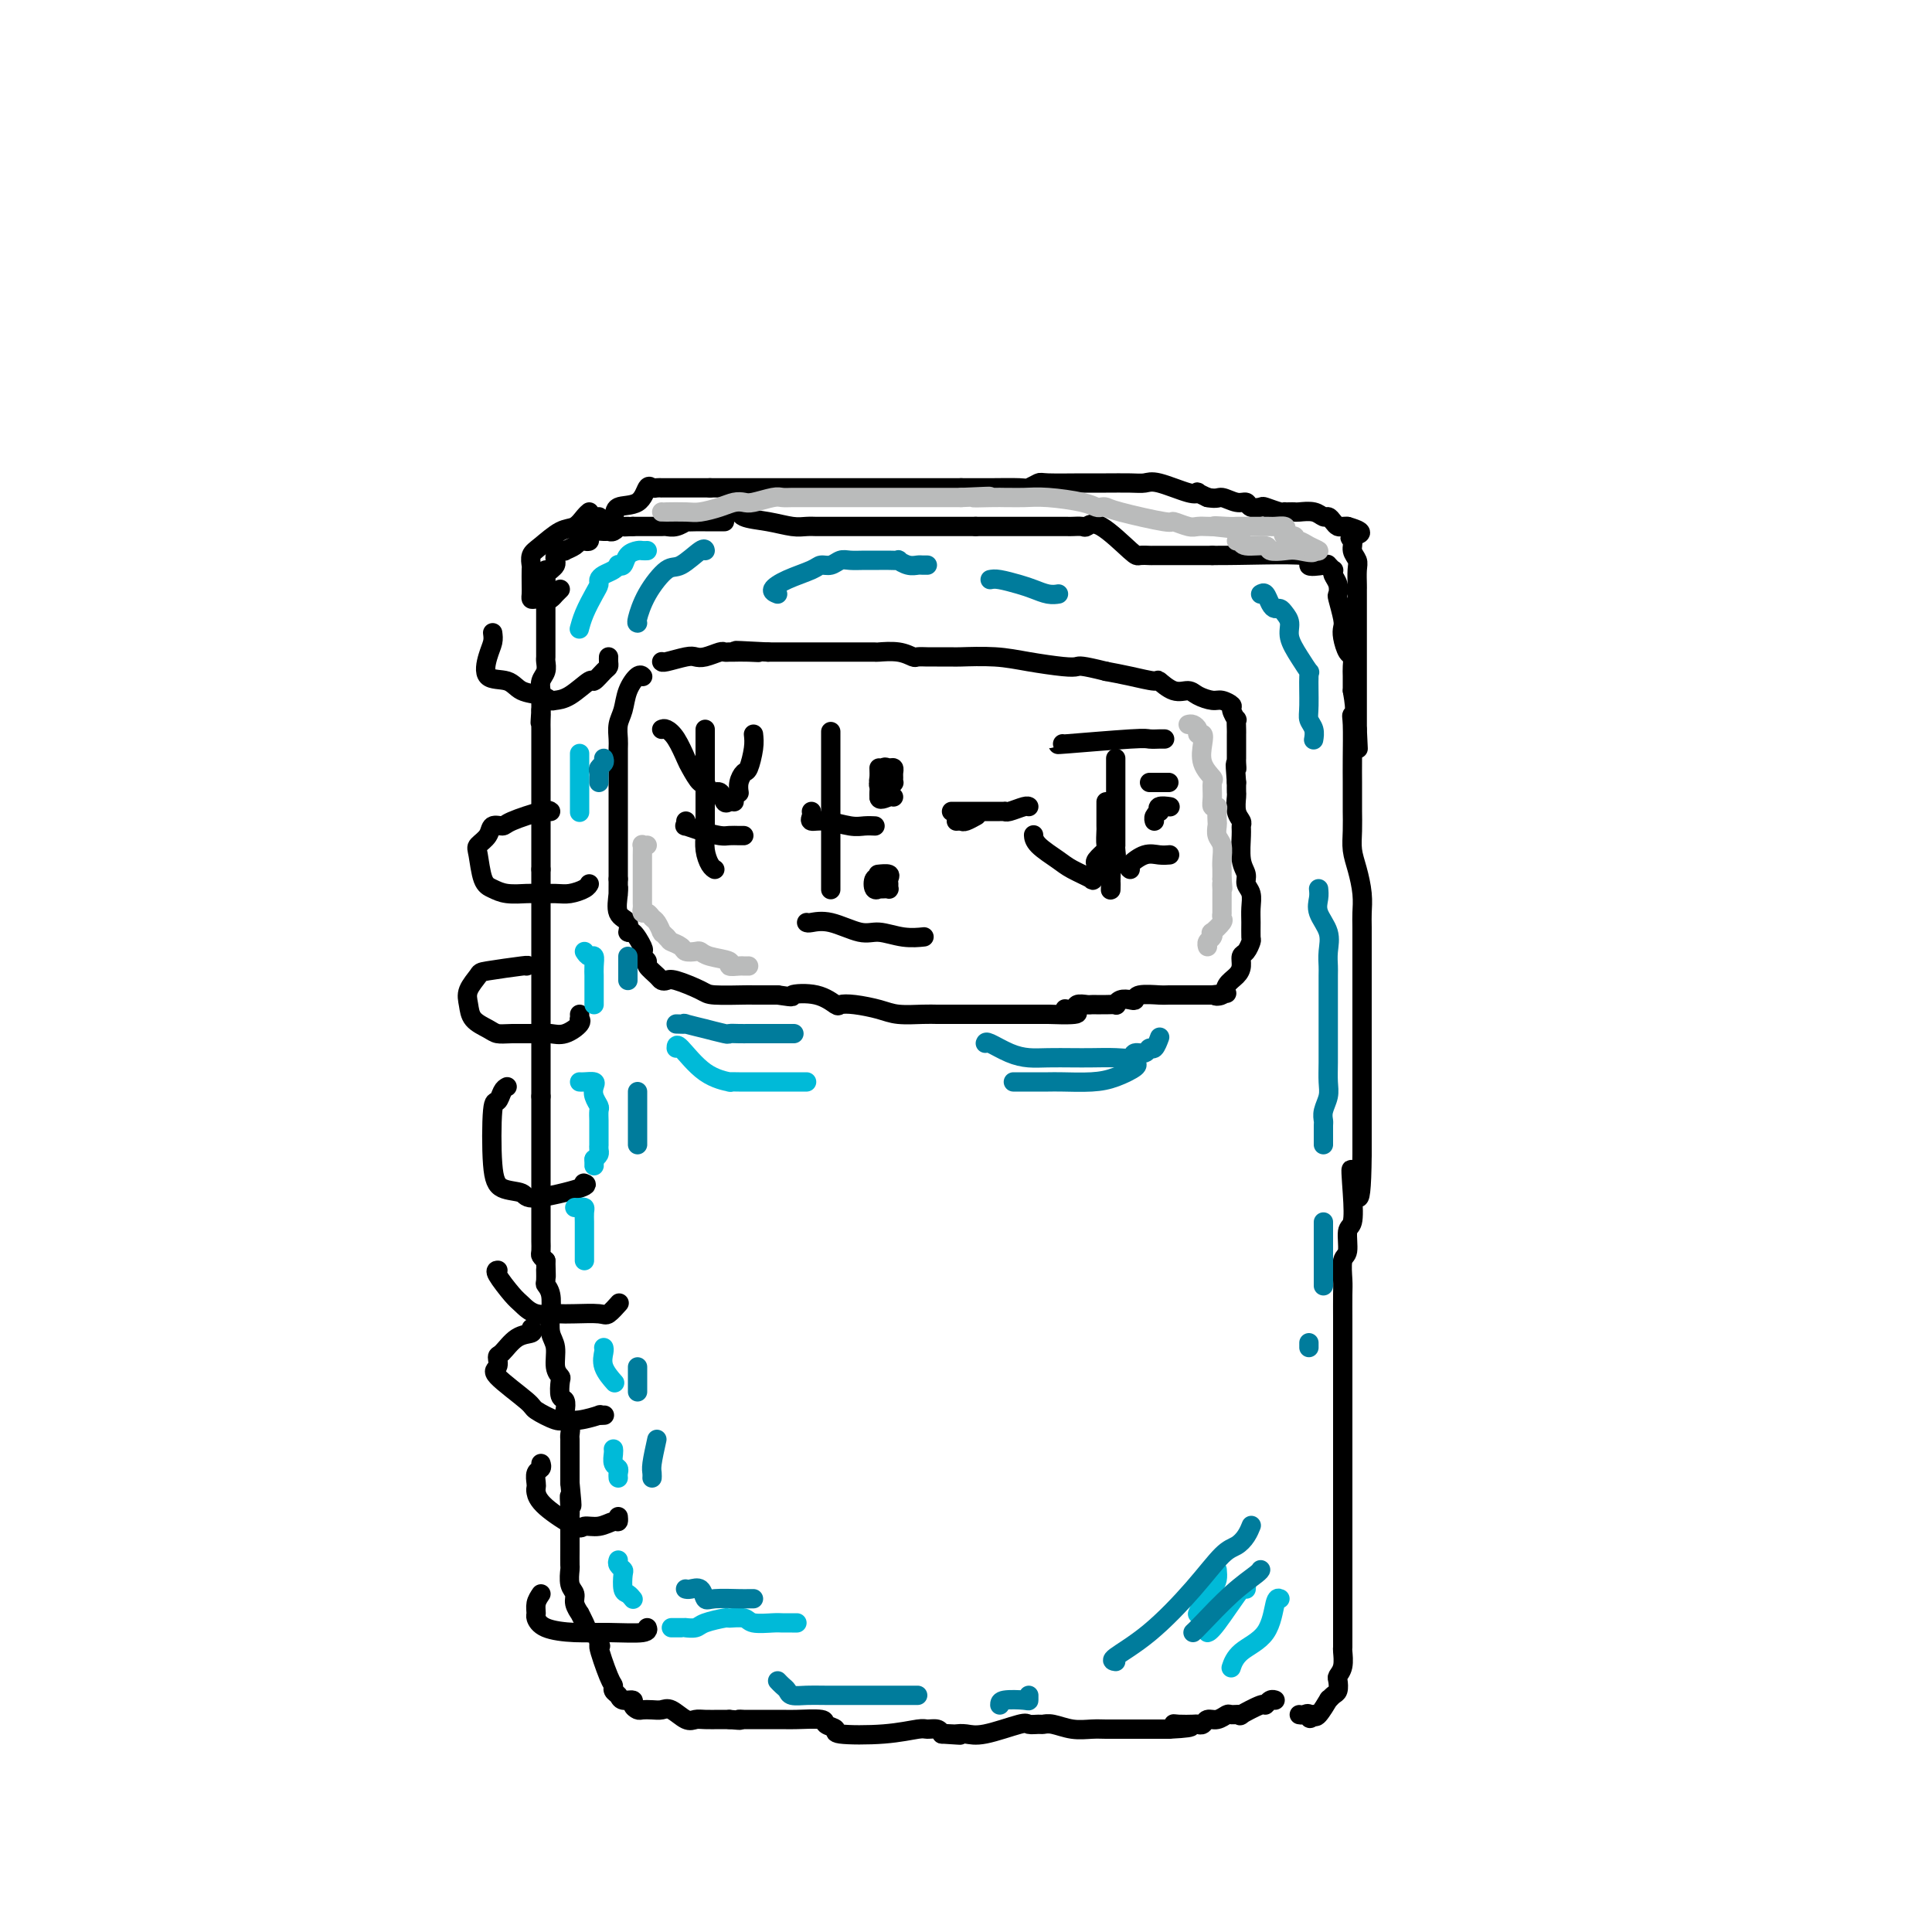 <svg viewBox='0 0 400 400' version='1.1' xmlns='http://www.w3.org/2000/svg' xmlns:xlink='http://www.w3.org/1999/xlink'><g fill='none' stroke='#000000' stroke-width='4' stroke-linecap='round' stroke-linejoin='round'><path d='M150,108c-0.126,-0.001 -0.253,-0.001 -1,0c-0.747,0.001 -2.115,0.004 -3,0c-0.885,-0.004 -1.288,-0.015 -2,0c-0.712,0.015 -1.735,0.057 -2,0c-0.265,-0.057 0.227,-0.211 0,0c-0.227,0.211 -1.173,0.789 -2,1c-0.827,0.211 -1.536,0.057 -2,0c-0.464,-0.057 -0.684,-0.015 -1,0c-0.316,0.015 -0.729,0.004 -1,0c-0.271,-0.004 -0.401,-0.001 -1,0c-0.599,0.001 -1.666,0.000 -2,0c-0.334,-0.000 0.064,-0.000 0,0c-0.064,0.000 -0.590,0.000 -1,0c-0.410,-0.000 -0.705,-0.000 -1,0'/><path d='M131,109c-3.041,0.150 -1.144,0.026 -1,0c0.144,-0.026 -1.466,0.046 -2,0c-0.534,-0.046 0.008,-0.209 0,0c-0.008,0.209 -0.566,0.791 -1,1c-0.434,0.209 -0.742,0.046 -1,0c-0.258,-0.046 -0.464,0.026 -1,0c-0.536,-0.026 -1.401,-0.151 -2,0c-0.599,0.151 -0.933,0.579 -1,1c-0.067,0.421 0.132,0.834 0,1c-0.132,0.166 -0.595,0.083 -1,0c-0.405,-0.083 -0.752,-0.167 -1,0c-0.248,0.167 -0.396,0.584 -1,1c-0.604,0.416 -1.665,0.833 -2,1c-0.335,0.167 0.054,0.086 0,0c-0.054,-0.086 -0.553,-0.178 -1,0c-0.447,0.178 -0.841,0.625 -1,1c-0.159,0.375 -0.081,0.678 0,1c0.081,0.322 0.166,0.663 0,1c-0.166,0.337 -0.583,0.668 -1,1'/><path d='M114,118c-0.536,0.582 -0.876,0.036 -1,0c-0.124,-0.036 -0.033,0.437 0,1c0.033,0.563 0.009,1.215 0,2c-0.009,0.785 -0.002,1.702 0,2c0.002,0.298 0.001,-0.024 0,0c-0.001,0.024 -0.000,0.393 0,1c0.000,0.607 0.000,1.451 0,2c-0.000,0.549 -0.000,0.801 0,1c0.000,0.199 0.000,0.344 0,1c-0.000,0.656 -0.000,1.824 0,3c0.000,1.176 0.001,2.360 0,3c-0.001,0.640 -0.004,0.738 0,1c0.004,0.262 0.015,0.690 0,1c-0.015,0.310 -0.057,0.502 0,1c0.057,0.498 0.211,1.303 0,2c-0.211,0.697 -0.789,1.286 -1,2c-0.211,0.714 -0.057,1.552 0,2c0.057,0.448 0.015,0.505 0,1c-0.015,0.495 -0.004,1.427 0,2c0.004,0.573 0.002,0.786 0,1'/><path d='M112,147c-0.309,4.681 -0.083,1.882 0,1c0.083,-0.882 0.022,0.152 0,1c-0.022,0.848 -0.006,1.512 0,2c0.006,0.488 0.002,0.802 0,1c-0.002,0.198 -0.000,0.280 0,1c0.000,0.720 0.000,2.077 0,3c-0.000,0.923 -0.000,1.414 0,2c0.000,0.586 0.000,1.269 0,2c-0.000,0.731 -0.000,1.510 0,2c0.000,0.490 0.000,0.690 0,1c-0.000,0.310 -0.000,0.731 0,1c0.000,0.269 0.000,0.387 0,1c-0.000,0.613 -0.000,1.720 0,2c0.000,0.280 0.000,-0.269 0,0c-0.000,0.269 -0.000,1.355 0,2c0.000,0.645 0.000,0.851 0,1c-0.000,0.149 -0.000,0.243 0,1c0.000,0.757 0.000,2.178 0,3c-0.000,0.822 -0.000,1.046 0,1c0.000,-0.046 0.000,-0.363 0,0c-0.000,0.363 -0.000,1.407 0,2c0.000,0.593 0.000,0.737 0,1c-0.000,0.263 -0.000,0.647 0,1c0.000,0.353 0.000,0.677 0,1'/><path d='M112,180c0.000,5.171 0.000,1.597 0,1c0.000,-0.597 0.000,1.781 0,3c-0.000,1.219 0.000,1.278 0,2c0.000,0.722 -0.000,2.108 0,3c0.000,0.892 0.000,1.288 0,2c0.000,0.712 0.000,1.738 0,2c0.000,0.262 -0.000,-0.239 0,0c0.000,0.239 -0.000,1.219 0,2c0.000,0.781 0.000,1.364 0,2c-0.000,0.636 -0.000,1.326 0,2c0.000,0.674 0.000,1.331 0,2c-0.000,0.669 0.000,1.349 0,2c0.000,0.651 -0.000,1.273 0,2c0.000,0.727 0.000,1.559 0,2c0.000,0.441 -0.000,0.490 0,1c0.000,0.510 0.000,1.482 0,3c0.000,1.518 -0.000,3.584 0,5c0.000,1.416 0.000,2.184 0,3c0.000,0.816 -0.000,1.681 0,3c0.000,1.319 0.000,3.091 0,4c0.000,0.909 0.000,0.954 0,1'/><path d='M112,227c-0.000,7.920 -0.000,4.220 0,3c0.000,-1.220 0.000,0.041 0,1c-0.000,0.959 -0.000,1.618 0,2c0.000,0.382 0.000,0.488 0,1c-0.000,0.512 -0.000,1.432 0,2c0.000,0.568 0.000,0.786 0,1c-0.000,0.214 -0.000,0.424 0,1c0.000,0.576 0.000,1.516 0,2c-0.000,0.484 -0.000,0.510 0,1c0.000,0.490 0.000,1.445 0,2c-0.000,0.555 -0.000,0.711 0,1c0.000,0.289 0.000,0.710 0,1c-0.000,0.290 -0.000,0.447 0,1c0.000,0.553 0.000,1.501 0,2c-0.000,0.499 -0.000,0.550 0,1c0.000,0.450 0.000,1.301 0,2c-0.000,0.699 -0.000,1.247 0,2c0.000,0.753 0.000,1.711 0,2c-0.000,0.289 -0.001,-0.091 0,0c0.001,0.091 0.003,0.654 0,1c-0.003,0.346 -0.011,0.474 0,1c0.011,0.526 0.041,1.449 0,2c-0.041,0.551 -0.155,0.729 0,1c0.155,0.271 0.577,0.636 1,1'/><path d='M113,261c0.150,5.603 0.027,2.609 0,2c-0.027,-0.609 0.044,1.167 0,2c-0.044,0.833 -0.204,0.725 0,1c0.204,0.275 0.772,0.934 1,2c0.228,1.066 0.117,2.538 0,4c-0.117,1.462 -0.241,2.914 0,4c0.241,1.086 0.848,1.804 1,3c0.152,1.196 -0.152,2.869 0,4c0.152,1.131 0.759,1.722 1,2c0.241,0.278 0.116,0.245 0,1c-0.116,0.755 -0.224,2.299 0,3c0.224,0.701 0.778,0.559 1,1c0.222,0.441 0.112,1.466 0,2c-0.112,0.534 -0.226,0.577 0,1c0.226,0.423 0.793,1.225 1,2c0.207,0.775 0.056,1.524 0,2c-0.056,0.476 -0.015,0.681 0,1c0.015,0.319 0.004,0.754 0,1c-0.004,0.246 -0.001,0.303 0,1c0.001,0.697 0.000,2.032 0,3c-0.000,0.968 -0.000,1.568 0,2c0.000,0.432 0.000,0.695 0,1c-0.000,0.305 -0.000,0.653 0,1'/><path d='M118,307c0.774,7.700 0.207,3.951 0,3c-0.207,-0.951 -0.056,0.897 0,2c0.056,1.103 0.015,1.462 0,2c-0.015,0.538 -0.004,1.255 0,2c0.004,0.745 0.001,1.517 0,2c-0.001,0.483 0.000,0.677 0,1c-0.000,0.323 -0.001,0.776 0,1c0.001,0.224 0.004,0.220 0,1c-0.004,0.780 -0.016,2.344 0,3c0.016,0.656 0.061,0.404 0,1c-0.061,0.596 -0.227,2.039 0,3c0.227,0.961 0.848,1.440 1,2c0.152,0.560 -0.167,1.201 0,2c0.167,0.799 0.818,1.754 1,2c0.182,0.246 -0.105,-0.218 0,0c0.105,0.218 0.603,1.119 1,2c0.397,0.881 0.694,1.741 1,2c0.306,0.259 0.621,-0.084 1,0c0.379,0.084 0.823,0.595 1,1c0.177,0.405 0.089,0.702 0,1'/><path d='M124,340c0.824,1.748 -0.116,0.117 0,1c0.116,0.883 1.287,4.279 2,6c0.713,1.721 0.969,1.767 1,2c0.031,0.233 -0.164,0.654 0,1c0.164,0.346 0.688,0.618 1,1c0.312,0.382 0.411,0.873 1,1c0.589,0.127 1.666,-0.110 2,0c0.334,0.110 -0.076,0.566 0,1c0.076,0.434 0.638,0.846 1,1c0.362,0.154 0.523,0.049 1,0c0.477,-0.049 1.269,-0.041 2,0c0.731,0.041 1.402,0.116 2,0c0.598,-0.116 1.122,-0.423 2,0c0.878,0.423 2.108,1.578 3,2c0.892,0.422 1.445,0.113 2,0c0.555,-0.113 1.111,-0.030 2,0c0.889,0.030 2.111,0.009 3,0c0.889,-0.009 1.444,-0.004 2,0'/><path d='M151,356c3.344,0.309 2.206,0.083 2,0c-0.206,-0.083 0.522,-0.022 1,0c0.478,0.022 0.707,0.005 1,0c0.293,-0.005 0.651,0.002 2,0c1.349,-0.002 3.691,-0.012 5,0c1.309,0.012 1.587,0.045 3,0c1.413,-0.045 3.961,-0.169 5,0c1.039,0.169 0.569,0.630 1,1c0.431,0.370 1.764,0.649 2,1c0.236,0.351 -0.624,0.773 1,1c1.624,0.227 5.731,0.260 9,0c3.269,-0.260 5.701,-0.812 7,-1c1.299,-0.188 1.465,-0.012 2,0c0.535,0.012 1.439,-0.139 2,0c0.561,0.139 0.781,0.570 1,1'/><path d='M195,359c6.983,0.465 2.440,0.127 1,0c-1.440,-0.127 0.224,-0.041 1,0c0.776,0.041 0.665,0.039 1,0c0.335,-0.039 1.116,-0.116 2,0c0.884,0.116 1.872,0.424 4,0c2.128,-0.424 5.398,-1.579 7,-2c1.602,-0.421 1.537,-0.109 2,0c0.463,0.109 1.453,0.015 2,0c0.547,-0.015 0.649,0.048 1,0c0.351,-0.048 0.951,-0.209 2,0c1.049,0.209 2.547,0.788 4,1c1.453,0.212 2.861,0.057 4,0c1.139,-0.057 2.008,-0.015 3,0c0.992,0.015 2.108,0.004 3,0c0.892,-0.004 1.559,-0.001 2,0c0.441,0.001 0.657,0.000 2,0c1.343,-0.000 3.812,-0.000 5,0c1.188,0.000 1.094,0.000 1,0'/><path d='M242,358c7.769,-0.381 3.693,-0.833 2,-1c-1.693,-0.167 -1.001,-0.049 0,0c1.001,0.049 2.312,0.028 3,0c0.688,-0.028 0.752,-0.064 1,0c0.248,0.064 0.681,0.228 1,0c0.319,-0.228 0.525,-0.846 1,-1c0.475,-0.154 1.220,0.157 2,0c0.780,-0.157 1.596,-0.782 2,-1c0.404,-0.218 0.395,-0.029 1,0c0.605,0.029 1.825,-0.101 2,0c0.175,0.101 -0.696,0.433 0,0c0.696,-0.433 2.957,-1.633 4,-2c1.043,-0.367 0.867,0.097 1,0c0.133,-0.097 0.574,-0.757 1,-1c0.426,-0.243 0.836,-0.069 1,0c0.164,0.069 0.082,0.035 0,0'/><path d='M153,105c-0.012,0.762 -0.024,1.525 1,2c1.024,0.475 3.085,0.663 5,1c1.915,0.337 3.683,0.822 5,1c1.317,0.178 2.184,0.048 3,0c0.816,-0.048 1.581,-0.013 2,0c0.419,0.013 0.492,0.003 1,0c0.508,-0.003 1.452,-0.001 2,0c0.548,0.001 0.699,0.000 1,0c0.301,-0.000 0.751,-0.000 1,0c0.249,0.000 0.298,0.000 1,0c0.702,-0.000 2.058,-0.000 3,0c0.942,0.000 1.468,0.000 2,0c0.532,-0.000 1.068,-0.000 2,0c0.932,0.000 2.260,0.000 3,0c0.740,-0.000 0.892,-0.000 1,0c0.108,0.000 0.173,0.000 1,0c0.827,-0.000 2.415,-0.000 4,0c1.585,0.000 3.167,0.000 5,0c1.833,-0.000 3.916,-0.000 6,0'/><path d='M202,109c6.242,0.000 2.847,0.000 2,0c-0.847,-0.000 0.855,-0.000 2,0c1.145,0.000 1.731,0.000 2,0c0.269,-0.000 0.219,-0.000 1,0c0.781,0.000 2.394,0.000 4,0c1.606,-0.000 3.204,-0.000 4,0c0.796,0.000 0.790,0.000 1,0c0.210,-0.000 0.638,-0.000 1,0c0.362,0.000 0.660,0.001 1,0c0.340,-0.001 0.724,-0.005 1,0c0.276,0.005 0.445,0.019 1,0c0.555,-0.019 1.495,-0.072 2,0c0.505,0.072 0.574,0.268 1,0c0.426,-0.268 1.210,-1.000 3,0c1.790,1.000 4.587,3.732 6,5c1.413,1.268 1.440,1.072 2,1c0.560,-0.072 1.651,-0.019 2,0c0.349,0.019 -0.043,0.006 2,0c2.043,-0.006 6.522,-0.003 11,0'/><path d='M251,115c6.918,0.035 15.714,-0.379 19,0c3.286,0.379 1.063,1.551 1,2c-0.063,0.449 2.035,0.175 3,0c0.965,-0.175 0.798,-0.252 1,0c0.202,0.252 0.772,0.831 1,1c0.228,0.169 0.113,-0.074 0,0c-0.113,0.074 -0.223,0.464 0,1c0.223,0.536 0.778,1.218 1,2c0.222,0.782 0.111,1.664 0,2c-0.111,0.336 -0.223,0.125 0,1c0.223,0.875 0.782,2.835 1,4c0.218,1.165 0.097,1.534 0,2c-0.097,0.466 -0.170,1.030 0,2c0.170,0.970 0.581,2.345 1,3c0.419,0.655 0.844,0.588 1,1c0.156,0.412 0.042,1.303 0,2c-0.042,0.697 -0.012,1.199 0,2c0.012,0.801 0.006,1.900 0,3'/><path d='M280,143c0.928,5.130 0.249,4.954 0,5c-0.249,0.046 -0.067,0.314 0,2c0.067,1.686 0.018,4.789 0,7c-0.018,2.211 -0.006,3.529 0,5c0.006,1.471 0.004,3.095 0,4c-0.004,0.905 -0.011,1.091 0,2c0.011,0.909 0.042,2.540 0,4c-0.042,1.460 -0.155,2.748 0,4c0.155,1.252 0.577,2.467 1,4c0.423,1.533 0.845,3.384 1,5c0.155,1.616 0.041,2.996 0,4c-0.041,1.004 -0.011,1.630 0,3c0.011,1.370 0.003,3.484 0,5c-0.003,1.516 -0.001,2.435 0,4c0.001,1.565 0.000,3.777 0,5c-0.000,1.223 -0.000,1.456 0,3c0.000,1.544 0.000,4.400 0,6c-0.000,1.600 -0.000,1.943 0,3c0.000,1.057 0.000,2.827 0,4c-0.000,1.173 -0.000,1.747 0,4c0.000,2.253 0.000,6.183 0,8c-0.000,1.817 -0.000,1.519 0,2c0.000,0.481 0.000,1.740 0,3'/><path d='M282,239c-0.139,15.608 -1.486,6.627 -2,4c-0.514,-2.627 -0.194,1.100 0,4c0.194,2.900 0.262,4.972 0,6c-0.262,1.028 -0.855,1.010 -1,2c-0.145,0.990 0.157,2.986 0,4c-0.157,1.014 -0.774,1.046 -1,2c-0.226,0.954 -0.061,2.829 0,4c0.061,1.171 0.016,1.638 0,3c-0.016,1.362 -0.004,3.618 0,5c0.004,1.382 0.001,1.890 0,4c-0.001,2.110 -0.000,5.823 0,8c0.000,2.177 0.000,2.819 0,4c-0.000,1.181 -0.000,2.903 0,5c0.000,2.097 0.000,4.570 0,6c-0.000,1.430 -0.000,1.816 0,3c0.000,1.184 0.000,3.165 0,4c-0.000,0.835 -0.000,0.525 0,1c0.000,0.475 0.000,1.736 0,3c-0.000,1.264 -0.000,2.533 0,4c0.000,1.467 0.000,3.134 0,5c-0.000,1.866 -0.000,3.933 0,6'/><path d='M278,326c0.000,10.025 0.000,4.588 0,3c-0.000,-1.588 -0.000,0.674 0,2c0.000,1.326 0.000,1.718 0,2c-0.000,0.282 -0.000,0.456 0,1c0.000,0.544 0.000,1.459 0,2c-0.000,0.541 -0.000,0.706 0,1c0.000,0.294 0.001,0.715 0,1c-0.001,0.285 -0.004,0.433 0,1c0.004,0.567 0.015,1.551 0,2c-0.015,0.449 -0.056,0.362 0,1c0.056,0.638 0.208,2.002 0,3c-0.208,0.998 -0.778,1.631 -1,2c-0.222,0.369 -0.096,0.474 0,1c0.096,0.526 0.163,1.473 0,2c-0.163,0.527 -0.555,0.636 -1,1c-0.445,0.364 -0.944,0.984 -1,1c-0.056,0.016 0.331,-0.573 0,0c-0.331,0.573 -1.380,2.306 -2,3c-0.620,0.694 -0.810,0.347 -1,0'/><path d='M272,355c-1.110,1.547 -0.885,0.415 -1,0c-0.115,-0.415 -0.569,-0.112 -1,0c-0.431,0.112 -0.837,0.032 -1,0c-0.163,-0.032 -0.081,-0.016 0,0'/><path d='M133,140c0.059,0.063 0.117,0.127 0,0c-0.117,-0.127 -0.410,-0.444 -1,0c-0.590,0.444 -1.479,1.651 -2,3c-0.521,1.349 -0.676,2.842 -1,4c-0.324,1.158 -0.819,1.983 -1,3c-0.181,1.017 -0.049,2.227 0,3c0.049,0.773 0.013,1.109 0,2c-0.013,0.891 -0.003,2.336 0,3c0.003,0.664 0.001,0.547 0,1c-0.001,0.453 -0.000,1.475 0,2c0.000,0.525 0.000,0.552 0,1c-0.000,0.448 -0.000,1.318 0,2c0.000,0.682 0.000,1.175 0,2c-0.000,0.825 -0.000,1.981 0,3c0.000,1.019 0.000,1.900 0,3c-0.000,1.100 -0.000,2.419 0,4c0.000,1.581 0.000,3.426 0,4c-0.000,0.574 -0.000,-0.122 0,0c0.000,0.122 0.000,1.061 0,2'/><path d='M128,182c-0.009,5.402 -0.031,2.906 0,2c0.031,-0.906 0.115,-0.221 0,1c-0.115,1.221 -0.430,2.979 0,4c0.430,1.021 1.604,1.306 2,2c0.396,0.694 0.014,1.797 0,2c-0.014,0.203 0.340,-0.492 1,0c0.660,0.492 1.625,2.172 2,3c0.375,0.828 0.160,0.803 0,1c-0.160,0.197 -0.264,0.617 0,1c0.264,0.383 0.897,0.730 1,1c0.103,0.270 -0.323,0.463 0,1c0.323,0.537 1.396,1.418 2,2c0.604,0.582 0.738,0.863 1,1c0.262,0.137 0.652,0.128 1,0c0.348,-0.128 0.654,-0.374 2,0c1.346,0.374 3.734,1.368 5,2c1.266,0.632 1.412,0.901 3,1c1.588,0.099 4.620,0.027 6,0c1.380,-0.027 1.109,-0.008 2,0c0.891,0.008 2.946,0.004 5,0'/><path d='M161,206c4.306,0.651 2.572,0.279 3,0c0.428,-0.279 3.016,-0.464 5,0c1.984,0.464 3.362,1.578 4,2c0.638,0.422 0.537,0.151 1,0c0.463,-0.151 1.489,-0.184 3,0c1.511,0.184 3.507,0.585 5,1c1.493,0.415 2.483,0.843 4,1c1.517,0.157 3.561,0.042 5,0c1.439,-0.042 2.273,-0.011 3,0c0.727,0.011 1.346,0.003 2,0c0.654,-0.003 1.344,-0.001 2,0c0.656,0.001 1.279,0.000 2,0c0.721,-0.000 1.542,-0.000 2,0c0.458,0.000 0.555,0.000 1,0c0.445,-0.000 1.240,-0.000 2,0c0.760,0.000 1.485,0.000 2,0c0.515,-0.000 0.819,-0.000 1,0c0.181,0.000 0.239,0.000 1,0c0.761,-0.000 2.225,-0.000 3,0c0.775,0.000 0.863,0.000 1,0c0.137,-0.000 0.325,-0.000 1,0c0.675,0.000 1.838,0.000 3,0'/><path d='M217,210c9.517,0.376 5.310,-0.684 4,-1c-1.310,-0.316 0.279,0.111 1,0c0.721,-0.111 0.575,-0.762 1,-1c0.425,-0.238 1.422,-0.064 2,0c0.578,0.064 0.737,0.017 1,0c0.263,-0.017 0.630,-0.004 1,0c0.370,0.004 0.742,-0.003 1,0c0.258,0.003 0.401,0.015 1,0c0.599,-0.015 1.653,-0.055 2,0c0.347,0.055 -0.012,0.207 0,0c0.012,-0.207 0.396,-0.773 1,-1c0.604,-0.227 1.429,-0.113 2,0c0.571,0.113 0.888,0.226 1,0c0.112,-0.226 0.019,-0.793 1,-1c0.981,-0.207 3.036,-0.056 4,0c0.964,0.056 0.836,0.015 2,0c1.164,-0.015 3.621,-0.004 5,0c1.379,0.004 1.679,0.001 2,0c0.321,-0.001 0.663,-0.000 1,0c0.337,0.000 0.668,0.000 1,0'/><path d='M251,206c5.434,-0.644 2.020,-0.255 1,0c-1.020,0.255 0.353,0.377 1,0c0.647,-0.377 0.568,-1.252 1,-2c0.432,-0.748 1.373,-1.371 2,-2c0.627,-0.629 0.938,-1.266 1,-2c0.062,-0.734 -0.127,-1.565 0,-2c0.127,-0.435 0.570,-0.475 1,-1c0.430,-0.525 0.848,-1.534 1,-2c0.152,-0.466 0.037,-0.390 0,-1c-0.037,-0.610 0.005,-1.906 0,-3c-0.005,-1.094 -0.058,-1.984 0,-3c0.058,-1.016 0.226,-2.156 0,-3c-0.226,-0.844 -0.845,-1.392 -1,-2c-0.155,-0.608 0.156,-1.276 0,-2c-0.156,-0.724 -0.778,-1.505 -1,-3c-0.222,-1.495 -0.046,-3.704 0,-5c0.046,-1.296 -0.040,-1.680 0,-2c0.040,-0.320 0.207,-0.575 0,-1c-0.207,-0.425 -0.787,-1.021 -1,-2c-0.213,-0.979 -0.057,-2.340 0,-3c0.057,-0.660 0.016,-0.617 0,-1c-0.016,-0.383 -0.008,-1.191 0,-2'/><path d='M256,162c-0.464,-5.738 -0.124,-3.583 0,-3c0.124,0.583 0.033,-0.407 0,-1c-0.033,-0.593 -0.009,-0.789 0,-1c0.009,-0.211 0.002,-0.436 0,-1c-0.002,-0.564 -0.001,-1.465 0,-2c0.001,-0.535 0.001,-0.702 0,-1c-0.001,-0.298 -0.005,-0.728 0,-1c0.005,-0.272 0.017,-0.387 0,-1c-0.017,-0.613 -0.063,-1.723 0,-2c0.063,-0.277 0.236,0.280 0,0c-0.236,-0.280 -0.882,-1.398 -1,-2c-0.118,-0.602 0.293,-0.687 0,-1c-0.293,-0.313 -1.288,-0.852 -2,-1c-0.712,-0.148 -1.141,0.096 -2,0c-0.859,-0.096 -2.149,-0.533 -3,-1c-0.851,-0.467 -1.262,-0.965 -2,-1c-0.738,-0.035 -1.803,0.394 -3,0c-1.197,-0.394 -2.527,-1.611 -3,-2c-0.473,-0.389 -0.089,0.049 -1,0c-0.911,-0.049 -3.117,-0.585 -5,-1c-1.883,-0.415 -3.441,-0.707 -5,-1'/><path d='M229,139c-5.290,-1.321 -5.516,-1.125 -6,-1c-0.484,0.125 -1.227,0.177 -3,0c-1.773,-0.177 -4.577,-0.583 -7,-1c-2.423,-0.417 -4.467,-0.844 -7,-1c-2.533,-0.156 -5.556,-0.042 -7,0c-1.444,0.042 -1.308,0.011 -2,0c-0.692,-0.011 -2.212,-0.002 -3,0c-0.788,0.002 -0.845,-0.003 -1,0c-0.155,0.003 -0.406,0.015 -1,0c-0.594,-0.015 -1.529,-0.057 -2,0c-0.471,0.057 -0.478,0.211 -1,0c-0.522,-0.211 -1.560,-0.789 -3,-1c-1.440,-0.211 -3.283,-0.057 -4,0c-0.717,0.057 -0.307,0.015 -1,0c-0.693,-0.015 -2.488,-0.004 -4,0c-1.512,0.004 -2.741,0.001 -4,0c-1.259,-0.001 -2.547,-0.000 -4,0c-1.453,0.000 -3.070,0.000 -4,0c-0.930,-0.000 -1.174,-0.000 -2,0c-0.826,0.000 -2.236,0.000 -3,0c-0.764,-0.000 -0.882,-0.000 -1,0'/><path d='M159,135c-11.493,-0.619 -5.227,-0.166 -3,0c2.227,0.166 0.413,0.043 -1,0c-1.413,-0.043 -2.427,-0.008 -3,0c-0.573,0.008 -0.706,-0.012 -1,0c-0.294,0.012 -0.748,0.055 -1,0c-0.252,-0.055 -0.302,-0.207 -1,0c-0.698,0.207 -2.043,0.773 -3,1c-0.957,0.227 -1.524,0.113 -2,0c-0.476,-0.113 -0.859,-0.226 -2,0c-1.141,0.226 -3.038,0.792 -4,1c-0.962,0.208 -0.989,0.060 -1,0c-0.011,-0.060 -0.005,-0.030 0,0'/><path d='M137,151c0.253,-0.115 0.505,-0.229 1,0c0.495,0.229 1.232,0.802 2,2c0.768,1.198 1.567,3.023 2,4c0.433,0.977 0.501,1.107 1,2c0.499,0.893 1.429,2.548 2,3c0.571,0.452 0.783,-0.299 1,0c0.217,0.299 0.440,1.649 1,2c0.560,0.351 1.457,-0.298 2,0c0.543,0.298 0.733,1.544 1,2c0.267,0.456 0.610,0.123 1,0c0.390,-0.123 0.826,-0.035 1,0c0.174,0.035 0.087,0.018 0,0'/><path d='M156,152c0.091,0.833 0.182,1.667 0,3c-0.182,1.333 -0.637,3.167 -1,4c-0.363,0.833 -0.633,0.667 -1,1c-0.367,0.333 -0.829,1.167 -1,2c-0.171,0.833 -0.049,1.667 0,2c0.049,0.333 0.024,0.167 0,0'/><path d='M146,151c-0.000,-0.014 -0.000,-0.029 0,1c0.000,1.029 0.000,3.100 0,5c-0.000,1.900 -0.001,3.628 0,5c0.001,1.372 0.003,2.388 0,4c-0.003,1.612 -0.011,3.819 0,5c0.011,1.181 0.042,1.336 0,2c-0.042,0.664 -0.155,1.838 0,3c0.155,1.162 0.580,2.313 1,3c0.420,0.687 0.834,0.911 1,1c0.166,0.089 0.083,0.045 0,0'/><path d='M142,170c0.062,0.445 0.124,0.890 0,1c-0.124,0.110 -0.433,-0.114 0,0c0.433,0.114 1.608,0.566 3,1c1.392,0.434 3.000,0.848 4,1c1.000,0.152 1.392,0.041 2,0c0.608,-0.041 1.433,-0.011 2,0c0.567,0.011 0.876,0.003 1,0c0.124,-0.003 0.062,-0.002 0,0'/><path d='M168,168c0.056,0.301 0.112,0.603 0,1c-0.112,0.397 -0.390,0.891 0,1c0.390,0.109 1.450,-0.167 3,0c1.550,0.167 3.591,0.777 5,1c1.409,0.223 2.187,0.060 3,0c0.813,-0.060 1.661,-0.017 2,0c0.339,0.017 0.170,0.009 0,0'/><path d='M182,159c0.024,0.732 0.049,1.464 0,2c-0.049,0.536 -0.171,0.877 0,1c0.171,0.123 0.634,0.030 1,0c0.366,-0.030 0.634,0.003 1,0c0.366,-0.003 0.831,-0.043 1,0c0.169,0.043 0.043,0.170 0,0c-0.043,-0.170 -0.001,-0.636 0,-1c0.001,-0.364 -0.037,-0.627 0,-1c0.037,-0.373 0.150,-0.857 0,-1c-0.150,-0.143 -0.562,0.056 -1,0c-0.438,-0.056 -0.902,-0.366 -1,0c-0.098,0.366 0.170,1.407 0,2c-0.170,0.593 -0.777,0.736 -1,1c-0.223,0.264 -0.060,0.648 0,1c0.060,0.352 0.017,0.672 0,1c-0.017,0.328 -0.009,0.664 0,1'/><path d='M182,165c-0.071,0.929 1.250,0.250 2,0c0.750,-0.250 0.929,-0.071 1,0c0.071,0.071 0.036,0.036 0,0'/><path d='M198,170c0.369,-0.030 0.738,-0.060 1,0c0.262,0.060 0.417,0.208 1,0c0.583,-0.208 1.595,-0.774 2,-1c0.405,-0.226 0.202,-0.113 0,0'/><path d='M197,168c0.675,0.000 1.351,0.000 2,0c0.649,-0.000 1.273,-0.000 2,0c0.727,0.000 1.558,0.000 2,0c0.442,-0.000 0.496,-0.000 1,0c0.504,0.000 1.456,0.001 2,0c0.544,-0.001 0.678,-0.004 1,0c0.322,0.004 0.832,0.015 1,0c0.168,-0.015 -0.008,-0.057 0,0c0.008,0.057 0.198,0.211 1,0c0.802,-0.211 2.216,-0.788 3,-1c0.784,-0.212 0.938,-0.061 1,0c0.062,0.061 0.031,0.030 0,0'/><path d='M231,157c-0.000,0.410 -0.000,0.821 0,1c0.000,0.179 0.000,0.127 0,1c-0.000,0.873 -0.000,2.671 0,3c0.000,0.329 0.000,-0.813 0,0c-0.000,0.813 -0.000,3.580 0,5c0.000,1.420 0.000,1.494 0,2c-0.000,0.506 -0.000,1.446 0,2c0.000,0.554 0.000,0.722 0,1c-0.000,0.278 -0.000,0.665 0,1c0.000,0.335 0.001,0.618 0,1c-0.001,0.382 -0.004,0.862 0,1c0.004,0.138 0.015,-0.066 0,0c-0.015,0.066 -0.057,0.402 0,1c0.057,0.598 0.211,1.459 0,2c-0.211,0.541 -0.788,0.761 -1,1c-0.212,0.239 -0.061,0.497 0,1c0.061,0.503 0.030,1.252 0,2'/><path d='M230,182c-0.155,4.033 -0.041,1.617 0,1c0.041,-0.617 0.011,0.565 0,1c-0.011,0.435 -0.003,0.124 0,0c0.003,-0.124 0.002,-0.062 0,0'/><path d='M234,180c-0.265,-0.196 -0.530,-0.392 0,-1c0.530,-0.608 1.853,-1.627 3,-2c1.147,-0.373 2.116,-0.100 3,0c0.884,0.100 1.681,0.029 2,0c0.319,-0.029 0.159,-0.014 0,0'/><path d='M242,167c0.224,0.032 0.449,0.064 0,0c-0.449,-0.064 -1.570,-0.224 -2,0c-0.430,0.224 -0.168,0.831 0,1c0.168,0.169 0.241,-0.099 0,0c-0.241,0.099 -0.796,0.565 -1,1c-0.204,0.435 -0.058,0.839 0,1c0.058,0.161 0.029,0.081 0,0'/><path d='M229,166c0.001,-0.023 0.002,-0.047 0,1c-0.002,1.047 -0.008,3.163 0,4c0.008,0.837 0.030,0.395 0,1c-0.030,0.605 -0.114,2.256 0,3c0.114,0.744 0.424,0.580 0,1c-0.424,0.420 -1.582,1.422 -2,2c-0.418,0.578 -0.094,0.731 0,1c0.094,0.269 -0.040,0.654 0,1c0.040,0.346 0.256,0.652 0,1c-0.256,0.348 -0.983,0.739 -1,1c-0.017,0.261 0.675,0.392 0,0c-0.675,-0.392 -2.717,-1.307 -4,-2c-1.283,-0.693 -1.808,-1.165 -3,-2c-1.192,-0.835 -3.052,-2.032 -4,-3c-0.948,-0.968 -0.985,-1.705 -1,-2c-0.015,-0.295 -0.007,-0.147 0,0'/><path d='M238,162c0.303,0.000 0.607,0.000 1,0c0.393,0.000 0.876,0.000 1,0c0.124,0.000 -0.111,0.000 0,0c0.111,0.000 0.568,0.000 1,0c0.432,0.000 0.838,-0.000 1,0c0.162,0.000 0.081,0.000 0,0'/><path d='M220,154c-0.945,0.113 -1.890,0.226 1,0c2.890,-0.226 9.615,-0.793 13,-1c3.385,-0.207 3.429,-0.056 4,0c0.571,0.056 1.668,0.015 2,0c0.332,-0.015 -0.103,-0.004 0,0c0.103,0.004 0.744,0.001 1,0c0.256,-0.001 0.128,-0.001 0,0'/><path d='M167,191c0.128,0.063 0.256,0.126 1,0c0.744,-0.126 2.106,-0.440 4,0c1.894,0.440 4.322,1.635 6,2c1.678,0.365 2.607,-0.098 4,0c1.393,0.098 3.250,0.758 5,1c1.750,0.242 3.394,0.065 4,0c0.606,-0.065 0.173,-0.019 0,0c-0.173,0.019 -0.087,0.009 0,0'/><path d='M182,182c0.105,0.061 0.209,0.121 0,0c-0.209,-0.121 -0.733,-0.425 -1,0c-0.267,0.425 -0.278,1.578 0,2c0.278,0.422 0.845,0.114 1,0c0.155,-0.114 -0.102,-0.034 0,0c0.102,0.034 0.563,0.020 1,0c0.437,-0.020 0.851,-0.048 1,0c0.149,0.048 0.032,0.170 0,0c-0.032,-0.170 0.019,-0.634 0,-1c-0.019,-0.366 -0.108,-0.634 0,-1c0.108,-0.366 0.414,-0.829 0,-1c-0.414,-0.171 -1.547,-0.049 -2,0c-0.453,0.049 -0.227,0.024 0,0'/><path d='M172,152c0.000,-0.615 0.000,-1.229 0,1c0.000,2.229 0.000,7.302 0,10c0.000,2.698 0.000,3.020 0,4c0.000,0.980 0.000,2.619 0,4c0.000,1.381 -0.000,2.503 0,3c0.000,0.497 0.000,0.370 0,1c0.000,0.630 0.000,2.019 0,3c0.000,0.981 0.000,1.555 0,2c0.000,0.445 0.000,0.760 0,1c0.000,0.240 0.000,0.405 0,1c0.000,0.595 0.000,1.622 0,2c0.000,0.378 0.000,0.108 0,0c0.000,-0.108 0.000,-0.054 0,0'/><path d='M102,131c0.085,0.623 0.170,1.245 0,2c-0.170,0.755 -0.597,1.641 -1,3c-0.403,1.359 -0.784,3.191 0,4c0.784,0.809 2.734,0.595 4,1c1.266,0.405 1.849,1.428 3,2c1.151,0.572 2.869,0.691 4,1c1.131,0.309 1.674,0.806 2,1c0.326,0.194 0.434,0.084 1,0c0.566,-0.084 1.591,-0.141 3,-1c1.409,-0.859 3.200,-2.520 4,-3c0.800,-0.480 0.607,0.222 1,0c0.393,-0.222 1.373,-1.366 2,-2c0.627,-0.634 0.900,-0.758 1,-1c0.100,-0.242 0.027,-0.604 0,-1c-0.027,-0.396 -0.008,-0.828 0,-1c0.008,-0.172 0.004,-0.086 0,0'/><path d='M114,168c-0.211,-0.193 -0.423,-0.386 -2,0c-1.577,0.386 -4.521,1.350 -6,2c-1.479,0.650 -1.493,0.986 -2,1c-0.507,0.014 -1.507,-0.295 -2,0c-0.493,0.295 -0.481,1.192 -1,2c-0.519,0.808 -1.571,1.527 -2,2c-0.429,0.473 -0.234,0.701 0,2c0.234,1.299 0.508,3.669 1,5c0.492,1.331 1.202,1.625 2,2c0.798,0.375 1.683,0.833 3,1c1.317,0.167 3.067,0.042 4,0c0.933,-0.042 1.049,-0.001 2,0c0.951,0.001 2.738,-0.038 4,0c1.262,0.038 1.998,0.155 3,0c1.002,-0.155 2.270,-0.580 3,-1c0.730,-0.420 0.923,-0.834 1,-1c0.077,-0.166 0.039,-0.083 0,0'/><path d='M109,200c0.325,-0.102 0.651,-0.204 -1,0c-1.651,0.204 -5.278,0.716 -7,1c-1.722,0.284 -1.537,0.342 -2,1c-0.463,0.658 -1.572,1.917 -2,3c-0.428,1.083 -0.174,1.989 0,3c0.174,1.011 0.270,2.127 1,3c0.730,0.873 2.096,1.501 3,2c0.904,0.499 1.347,0.867 2,1c0.653,0.133 1.517,0.029 3,0c1.483,-0.029 3.585,0.016 5,0c1.415,-0.016 2.145,-0.094 3,0c0.855,0.094 1.837,0.361 3,0c1.163,-0.361 2.508,-1.351 3,-2c0.492,-0.649 0.132,-0.957 0,-1c-0.132,-0.043 -0.036,0.181 0,0c0.036,-0.181 0.010,-0.766 0,-1c-0.010,-0.234 -0.005,-0.117 0,0'/><path d='M105,225c-0.338,0.178 -0.675,0.356 -1,1c-0.325,0.644 -0.637,1.754 -1,2c-0.363,0.246 -0.778,-0.374 -1,2c-0.222,2.374 -0.251,7.740 0,11c0.251,3.260 0.781,4.415 2,5c1.219,0.585 3.125,0.602 4,1c0.875,0.398 0.719,1.179 3,1c2.281,-0.179 6.999,-1.317 9,-2c2.001,-0.683 1.286,-0.909 1,-1c-0.286,-0.091 -0.143,-0.045 0,0'/><path d='M103,263c0.079,-0.004 0.158,-0.008 0,0c-0.158,0.008 -0.553,0.026 0,1c0.553,0.974 2.055,2.902 3,4c0.945,1.098 1.332,1.366 2,2c0.668,0.634 1.618,1.633 3,2c1.382,0.367 3.195,0.100 4,0c0.805,-0.100 0.601,-0.034 1,0c0.399,0.034 1.399,0.037 3,0c1.601,-0.037 3.802,-0.115 5,0c1.198,0.115 1.393,0.423 2,0c0.607,-0.423 1.625,-1.575 2,-2c0.375,-0.425 0.107,-0.121 0,0c-0.107,0.121 -0.054,0.061 0,0'/><path d='M110,275c0.258,0.396 0.515,0.792 0,1c-0.515,0.208 -1.804,0.226 -3,1c-1.196,0.774 -2.299,2.302 -3,3c-0.701,0.698 -1.001,0.567 -1,1c0.001,0.433 0.301,1.430 0,2c-0.301,0.570 -1.203,0.713 0,2c1.203,1.287 4.512,3.719 6,5c1.488,1.281 1.157,1.411 2,2c0.843,0.589 2.862,1.636 4,2c1.138,0.364 1.394,0.045 2,0c0.606,-0.045 1.560,0.184 3,0c1.440,-0.184 3.365,-0.781 4,-1c0.635,-0.219 -0.021,-0.059 0,0c0.021,0.059 0.720,0.017 1,0c0.280,-0.017 0.140,-0.008 0,0'/><path d='M112,303c0.113,0.363 0.226,0.726 0,1c-0.226,0.274 -0.791,0.459 -1,1c-0.209,0.541 -0.063,1.438 0,2c0.063,0.562 0.043,0.787 0,1c-0.043,0.213 -0.108,0.412 0,1c0.108,0.588 0.389,1.565 2,3c1.611,1.435 4.551,3.328 6,4c1.449,0.672 1.408,0.124 2,0c0.592,-0.124 1.819,0.177 3,0c1.181,-0.177 2.317,-0.831 3,-1c0.683,-0.169 0.915,0.147 1,0c0.085,-0.147 0.024,-0.756 0,-1c-0.024,-0.244 -0.012,-0.122 0,0'/><path d='M112,330c-0.429,0.635 -0.858,1.270 -1,2c-0.142,0.730 0.002,1.554 0,2c-0.002,0.446 -0.151,0.513 0,1c0.151,0.487 0.601,1.395 2,2c1.399,0.605 3.748,0.908 6,1c2.252,0.092 4.408,-0.027 7,0c2.592,0.027 5.621,0.200 7,0c1.379,-0.200 1.108,-0.771 1,-1c-0.108,-0.229 -0.054,-0.114 0,0'/></g>
<g fill='none' stroke='#00BAD8' stroke-width='4' stroke-linecap='round' stroke-linejoin='round'><path d='M134,114c-0.364,0.014 -0.728,0.028 -1,0c-0.272,-0.028 -0.450,-0.099 -1,0c-0.550,0.099 -1.470,0.369 -2,1c-0.530,0.631 -0.670,1.622 -1,2c-0.330,0.378 -0.849,0.143 -1,0c-0.151,-0.143 0.065,-0.193 0,0c-0.065,0.193 -0.412,0.630 -1,1c-0.588,0.370 -1.418,0.671 -2,1c-0.582,0.329 -0.916,0.684 -1,1c-0.084,0.316 0.082,0.593 0,1c-0.082,0.407 -0.414,0.944 -1,2c-0.586,1.056 -1.427,2.630 -2,4c-0.573,1.370 -0.878,2.534 -1,3c-0.122,0.466 -0.061,0.233 0,0'/><path d='M120,156c0.000,0.585 0.000,1.169 0,2c0.000,0.831 -0.000,1.908 0,3c0.000,1.092 0.000,2.200 0,3c-0.000,0.800 -0.000,1.292 0,2c0.000,0.708 0.000,1.631 0,2c0.000,0.369 0.000,0.185 0,0'/><path d='M121,197c0.309,0.468 0.619,0.935 1,1c0.381,0.065 0.834,-0.273 1,0c0.166,0.273 0.044,1.158 0,2c-0.044,0.842 -0.012,1.641 0,2c0.012,0.359 0.003,0.279 0,1c-0.003,0.721 -0.001,2.245 0,3c0.001,0.755 0.000,0.742 0,1c-0.000,0.258 -0.000,0.788 0,1c0.000,0.212 0.000,0.106 0,0'/><path d='M120,224c0.198,0.018 0.397,0.036 1,0c0.603,-0.036 1.612,-0.127 2,0c0.388,0.127 0.157,0.472 0,1c-0.157,0.528 -0.238,1.241 0,2c0.238,0.759 0.796,1.566 1,2c0.204,0.434 0.055,0.496 0,1c-0.055,0.504 -0.015,1.449 0,2c0.015,0.551 0.004,0.707 0,1c-0.004,0.293 -0.001,0.722 0,1c0.001,0.278 0.001,0.403 0,1c-0.001,0.597 -0.003,1.665 0,2c0.003,0.335 0.011,-0.065 0,0c-0.011,0.065 -0.041,0.594 0,1c0.041,0.406 0.155,0.687 0,1c-0.155,0.313 -0.577,0.656 -1,1'/><path d='M123,240c0.000,2.702 0.000,1.458 0,1c0.000,-0.458 0.000,-0.131 0,0c-0.000,0.131 0.000,0.065 0,0'/><path d='M119,250c0.309,0.016 0.619,0.032 1,0c0.381,-0.032 0.834,-0.114 1,0c0.166,0.114 0.044,0.422 0,1c-0.044,0.578 -0.012,1.427 0,2c0.012,0.573 0.003,0.872 0,2c-0.003,1.128 -0.001,3.086 0,4c0.001,0.914 0.000,0.785 0,1c-0.000,0.215 -0.000,0.776 0,1c0.000,0.224 0.000,0.112 0,0'/><path d='M125,279c0.060,0.173 0.119,0.345 0,1c-0.119,0.655 -0.417,1.792 0,3c0.417,1.208 1.548,2.488 2,3c0.452,0.512 0.226,0.256 0,0'/><path d='M127,300c0.030,0.221 0.061,0.441 0,1c-0.061,0.559 -0.212,1.456 0,2c0.212,0.544 0.789,0.733 1,1c0.211,0.267 0.057,0.610 0,1c-0.057,0.390 -0.016,0.826 0,1c0.016,0.174 0.008,0.087 0,0'/><path d='M128,323c-0.112,0.317 -0.223,0.634 0,1c0.223,0.366 0.782,0.781 1,1c0.218,0.219 0.097,0.241 0,1c-0.097,0.759 -0.170,2.255 0,3c0.170,0.745 0.584,0.739 1,1c0.416,0.261 0.833,0.789 1,1c0.167,0.211 0.083,0.106 0,0'/><path d='M139,337c0.718,-0.002 1.436,-0.003 2,0c0.564,0.003 0.975,0.011 1,0c0.025,-0.011 -0.336,-0.041 0,0c0.336,0.041 1.368,0.154 2,0c0.632,-0.154 0.863,-0.573 2,-1c1.137,-0.427 3.180,-0.860 4,-1c0.820,-0.140 0.418,0.015 1,0c0.582,-0.015 2.148,-0.200 3,0c0.852,0.200 0.988,0.786 2,1c1.012,0.214 2.898,0.057 4,0c1.102,-0.057 1.419,-0.015 2,0c0.581,0.015 1.426,0.004 2,0c0.574,-0.004 0.878,-0.001 1,0c0.122,0.001 0.061,0.001 0,0'/><path d='M140,217c0.012,-0.506 0.023,-1.011 1,0c0.977,1.011 2.918,3.539 5,5c2.082,1.461 4.305,1.856 5,2c0.695,0.144 -0.136,0.039 0,0c0.136,-0.039 1.241,-0.010 2,0c0.759,0.010 1.173,0.003 2,0c0.827,-0.003 2.067,-0.001 3,0c0.933,0.001 1.561,0.000 2,0c0.439,-0.000 0.691,-0.000 1,0c0.309,0.000 0.674,0.000 1,0c0.326,-0.000 0.612,-0.000 1,0c0.388,0.000 0.878,0.000 1,0c0.122,-0.000 -0.125,-0.000 0,0c0.125,0.000 0.621,0.000 1,0c0.379,-0.000 0.640,-0.000 1,0c0.360,0.000 0.817,0.000 1,0c0.183,-0.000 0.091,-0.000 0,0'/><path d='M265,331c-0.332,-0.159 -0.663,-0.319 -1,1c-0.337,1.319 -0.678,4.116 -2,6c-1.322,1.884 -3.625,2.853 -5,4c-1.375,1.147 -1.821,2.470 -2,3c-0.179,0.530 -0.089,0.265 0,0'/><path d='M258,329c0.083,-0.732 0.167,-1.464 -1,0c-1.167,1.464 -3.583,5.125 -5,7c-1.417,1.875 -1.833,1.964 -2,2c-0.167,0.036 -0.083,0.018 0,0'/><path d='M252,325c0.061,0.694 0.121,1.388 0,2c-0.121,0.612 -0.424,1.144 -1,2c-0.576,0.856 -1.424,2.038 -2,3c-0.576,0.962 -0.879,1.703 -1,2c-0.121,0.297 -0.061,0.148 0,0'/></g>
<g fill='none' stroke='#BABBBB' stroke-width='4' stroke-linecap='round' stroke-linejoin='round'><path d='M134,175c-0.423,0.040 -0.845,0.080 -1,0c-0.155,-0.080 -0.041,-0.281 0,0c0.041,0.281 0.011,1.045 0,2c-0.011,0.955 -0.003,2.101 0,3c0.003,0.899 0.001,1.550 0,2c-0.001,0.450 -0.000,0.698 0,1c0.000,0.302 0.000,0.658 0,1c-0.000,0.342 -0.001,0.670 0,1c0.001,0.330 0.003,0.662 0,1c-0.003,0.338 -0.012,0.682 0,1c0.012,0.318 0.044,0.609 0,1c-0.044,0.391 -0.166,0.883 0,1c0.166,0.117 0.619,-0.140 1,0c0.381,0.140 0.690,0.678 1,1c0.310,0.322 0.622,0.429 1,1c0.378,0.571 0.823,1.607 1,2c0.177,0.393 0.086,0.144 0,0c-0.086,-0.144 -0.167,-0.184 0,0c0.167,0.184 0.584,0.592 1,1'/><path d='M138,194c0.887,0.955 0.605,0.844 1,1c0.395,0.156 1.468,0.581 2,1c0.532,0.419 0.522,0.833 1,1c0.478,0.167 1.443,0.087 2,0c0.557,-0.087 0.706,-0.181 1,0c0.294,0.181 0.733,0.637 2,1c1.267,0.363 3.362,0.633 4,1c0.638,0.367 -0.183,0.830 0,1c0.183,0.170 1.369,0.045 2,0c0.631,-0.045 0.708,-0.012 1,0c0.292,0.012 0.798,0.003 1,0c0.202,-0.003 0.101,-0.002 0,0'/><path d='M246,150c0.302,-0.080 0.603,-0.161 1,0c0.397,0.161 0.889,0.563 1,1c0.111,0.437 -0.159,0.909 0,1c0.159,0.091 0.746,-0.199 1,0c0.254,0.199 0.173,0.886 0,2c-0.173,1.114 -0.440,2.656 0,4c0.440,1.344 1.586,2.489 2,3c0.414,0.511 0.097,0.388 0,1c-0.097,0.612 0.027,1.961 0,3c-0.027,1.039 -0.203,1.769 0,2c0.203,0.231 0.785,-0.037 1,0c0.215,0.037 0.061,0.379 0,1c-0.061,0.621 -0.030,1.521 0,2c0.030,0.479 0.061,0.538 0,1c-0.061,0.462 -0.212,1.328 0,2c0.212,0.672 0.789,1.150 1,2c0.211,0.850 0.057,2.073 0,3c-0.057,0.927 -0.015,1.557 0,2c0.015,0.443 0.004,0.698 0,1c-0.004,0.302 -0.002,0.651 0,1'/><path d='M253,182c0.309,3.411 0.083,1.439 0,1c-0.083,-0.439 -0.022,0.655 0,1c0.022,0.345 0.006,-0.057 0,0c-0.006,0.057 -0.001,0.575 0,1c0.001,0.425 -0.000,0.758 0,1c0.000,0.242 0.002,0.392 0,1c-0.002,0.608 -0.008,1.673 0,2c0.008,0.327 0.030,-0.085 0,0c-0.030,0.085 -0.112,0.667 0,1c0.112,0.333 0.419,0.418 0,1c-0.419,0.582 -1.562,1.662 -2,2c-0.438,0.338 -0.170,-0.067 0,0c0.170,0.067 0.241,0.606 0,1c-0.241,0.394 -0.796,0.645 -1,1c-0.204,0.355 -0.058,0.816 0,1c0.058,0.184 0.029,0.092 0,0'/></g>
<g fill='none' stroke='#000000' stroke-width='4' stroke-linecap='round' stroke-linejoin='round'><path d='M116,122c-0.449,0.453 -0.897,0.906 -1,1c-0.103,0.094 0.140,-0.170 0,0c-0.140,0.170 -0.665,0.775 -1,1c-0.335,0.225 -0.482,0.070 -1,0c-0.518,-0.070 -1.407,-0.054 -2,0c-0.593,0.054 -0.891,0.146 -1,0c-0.109,-0.146 -0.030,-0.529 0,-1c0.030,-0.471 0.012,-1.031 0,-2c-0.012,-0.969 -0.019,-2.347 0,-3c0.019,-0.653 0.063,-0.580 0,-1c-0.063,-0.420 -0.235,-1.335 0,-2c0.235,-0.665 0.876,-1.082 2,-2c1.124,-0.918 2.732,-2.337 4,-3c1.268,-0.663 2.195,-0.569 3,-1c0.805,-0.431 1.486,-1.385 2,-2c0.514,-0.615 0.861,-0.890 1,-1c0.139,-0.110 0.069,-0.055 0,0'/><path d='M124,107c-0.053,0.408 -0.106,0.816 0,1c0.106,0.184 0.371,0.143 1,0c0.629,-0.143 1.622,-0.388 2,-1c0.378,-0.612 0.142,-1.590 1,-2c0.858,-0.410 2.808,-0.254 4,-1c1.192,-0.746 1.624,-2.396 2,-3c0.376,-0.604 0.696,-0.162 1,0c0.304,0.162 0.591,0.043 1,0c0.409,-0.043 0.941,-0.012 1,0c0.059,0.012 -0.354,0.003 0,0c0.354,-0.003 1.475,-0.001 2,0c0.525,0.001 0.455,0.000 1,0c0.545,-0.000 1.707,-0.000 2,0c0.293,0.000 -0.282,0.000 0,0c0.282,-0.000 1.422,-0.000 2,0c0.578,0.000 0.594,0.000 1,0c0.406,-0.000 1.203,-0.000 2,0'/><path d='M147,101c2.319,0.000 1.617,0.000 2,0c0.383,-0.000 1.850,0.000 3,0c1.150,0.000 1.984,0.000 3,0c1.016,-0.000 2.215,0.000 3,0c0.785,-0.000 1.156,-0.000 2,0c0.844,0.000 2.162,0.000 3,0c0.838,0.000 1.197,0.000 2,0c0.803,0.000 2.050,0.000 3,0c0.950,0.000 1.602,0.000 2,0c0.398,0.000 0.542,0.000 1,0c0.458,-0.000 1.229,0.000 2,0c0.771,0.000 1.542,0.000 2,0c0.458,0.000 0.603,0.000 1,0c0.397,0.000 1.046,0.000 2,0c0.954,0.000 2.212,-0.000 3,0c0.788,0.000 1.106,0.000 2,0c0.894,0.000 2.363,-0.000 3,0c0.637,0.000 0.441,0.000 2,0c1.559,0.000 4.874,-0.000 7,0c2.126,0.000 3.063,0.000 4,0'/><path d='M199,101c8.920,-0.001 5.220,-0.004 4,0c-1.220,0.004 0.039,0.015 2,0c1.961,-0.015 4.625,-0.057 6,0c1.375,0.057 1.461,0.211 2,0c0.539,-0.211 1.530,-0.789 2,-1c0.470,-0.211 0.419,-0.056 2,0c1.581,0.056 4.794,0.013 7,0c2.206,-0.013 3.407,0.004 5,0c1.593,-0.004 3.580,-0.029 5,0c1.420,0.029 2.274,0.112 3,0c0.726,-0.112 1.324,-0.420 3,0c1.676,0.420 4.429,1.566 6,2c1.571,0.434 1.962,0.155 2,0c0.038,-0.155 -0.275,-0.187 0,0c0.275,0.187 1.137,0.594 2,1'/><path d='M250,103c2.075,0.399 2.262,-0.103 3,0c0.738,0.103 2.027,0.811 3,1c0.973,0.189 1.630,-0.142 2,0c0.370,0.142 0.453,0.756 1,1c0.547,0.244 1.557,0.118 2,0c0.443,-0.118 0.318,-0.228 1,0c0.682,0.228 2.172,0.793 3,1c0.828,0.207 0.994,0.056 1,0c0.006,-0.056 -0.146,-0.016 0,0c0.146,0.016 0.592,0.008 1,0c0.408,-0.008 0.778,-0.017 1,0c0.222,0.017 0.297,0.060 1,0c0.703,-0.060 2.034,-0.223 3,0c0.966,0.223 1.568,0.830 2,1c0.432,0.170 0.693,-0.098 1,0c0.307,0.098 0.660,0.562 1,1c0.340,0.438 0.669,0.849 1,1c0.331,0.151 0.666,0.043 1,0c0.334,-0.043 0.667,-0.022 1,0'/><path d='M279,109c4.708,1.346 1.980,1.710 1,2c-0.980,0.290 -0.210,0.505 0,1c0.210,0.495 -0.140,1.271 0,2c0.140,0.729 0.770,1.412 1,2c0.230,0.588 0.062,1.080 0,2c-0.062,0.920 -0.017,2.266 0,3c0.017,0.734 0.004,0.855 0,1c-0.004,0.145 -0.001,0.315 0,1c0.001,0.685 0.000,1.886 0,3c-0.000,1.114 -0.000,2.141 0,3c0.000,0.859 0.000,1.551 0,2c-0.000,0.449 -0.000,0.657 0,1c0.000,0.343 0.000,0.821 0,2c-0.000,1.179 -0.000,3.057 0,5c0.000,1.943 0.000,3.949 0,5c-0.000,1.051 -0.000,1.146 0,2c0.000,0.854 0.000,2.466 0,3c-0.000,0.534 -0.000,-0.010 0,0c0.000,0.010 0.000,0.574 0,1c-0.000,0.426 -0.000,0.713 0,1'/><path d='M281,151c0.333,7.000 0.167,3.500 0,0'/></g>
<g fill='none' stroke='#BABBBB' stroke-width='4' stroke-linecap='round' stroke-linejoin='round'><path d='M137,106c0.034,0.006 0.067,0.012 1,0c0.933,-0.012 2.764,-0.042 4,0c1.236,0.042 1.876,0.156 3,0c1.124,-0.156 2.731,-0.581 4,-1c1.269,-0.419 2.199,-0.830 3,-1c0.801,-0.170 1.475,-0.098 2,0c0.525,0.098 0.903,0.222 2,0c1.097,-0.222 2.913,-0.792 4,-1c1.087,-0.208 1.444,-0.056 2,0c0.556,0.056 1.311,0.015 2,0c0.689,-0.015 1.312,-0.004 2,0c0.688,0.004 1.440,0.001 2,0c0.560,-0.001 0.929,-0.000 2,0c1.071,0.000 2.846,0.000 4,0c1.154,-0.000 1.687,-0.000 3,0c1.313,0.000 3.405,0.000 5,0c1.595,-0.000 2.693,-0.000 3,0c0.307,0.000 -0.177,0.000 1,0c1.177,-0.000 4.017,-0.000 5,0c0.983,0.000 0.111,0.000 0,0c-0.111,-0.000 0.540,-0.000 2,0c1.460,0.000 3.730,0.000 6,0'/><path d='M199,103c10.136,-0.464 4.475,-0.124 3,0c-1.475,0.124 1.235,0.033 3,0c1.765,-0.033 2.584,-0.006 3,0c0.416,0.006 0.430,-0.009 1,0c0.570,0.009 1.697,0.041 3,0c1.303,-0.041 2.783,-0.155 5,0c2.217,0.155 5.171,0.579 7,1c1.829,0.421 2.533,0.839 3,1c0.467,0.161 0.697,0.067 1,0c0.303,-0.067 0.679,-0.105 1,0c0.321,0.105 0.585,0.354 3,1c2.415,0.646 6.979,1.690 9,2c2.021,0.310 1.497,-0.113 2,0c0.503,0.113 2.032,0.762 3,1c0.968,0.238 1.376,0.064 2,0c0.624,-0.064 1.464,-0.018 2,0c0.536,0.018 0.768,0.009 1,0'/><path d='M251,109c8.179,0.928 2.627,0.249 1,0c-1.627,-0.249 0.671,-0.067 2,0c1.329,0.067 1.690,0.018 2,0c0.310,-0.018 0.568,-0.005 1,0c0.432,0.005 1.037,0.001 2,0c0.963,-0.001 2.283,0.003 3,0c0.717,-0.003 0.831,-0.011 1,0c0.169,0.011 0.393,0.040 1,0c0.607,-0.040 1.598,-0.150 2,0c0.402,0.150 0.215,0.561 0,1c-0.215,0.439 -0.459,0.905 0,1c0.459,0.095 1.620,-0.181 2,0c0.380,0.181 -0.020,0.819 0,1c0.020,0.181 0.459,-0.096 1,0c0.541,0.096 1.184,0.564 2,1c0.816,0.436 1.805,0.839 2,1c0.195,0.161 -0.402,0.081 -1,0'/><path d='M272,114c0.382,0.778 -1.663,0.224 -3,0c-1.337,-0.224 -1.966,-0.116 -3,0c-1.034,0.116 -2.472,0.241 -3,0c-0.528,-0.241 -0.145,-0.849 -1,-1c-0.855,-0.151 -2.947,0.156 -4,0c-1.053,-0.156 -1.066,-0.774 -1,-1c0.066,-0.226 0.210,-0.061 0,0c-0.210,0.061 -0.774,0.017 -1,0c-0.226,-0.017 -0.113,-0.009 0,0'/></g>
<g fill='none' stroke='#007C9C' stroke-width='4' stroke-linecap='round' stroke-linejoin='round'><path d='M231,344c-0.563,-0.076 -1.126,-0.152 0,-1c1.126,-0.848 3.940,-2.467 7,-5c3.060,-2.533 6.365,-5.978 9,-9c2.635,-3.022 4.601,-5.619 6,-7c1.399,-1.381 2.231,-1.545 3,-2c0.769,-0.455 1.476,-1.199 2,-2c0.524,-0.801 0.864,-1.657 1,-2c0.136,-0.343 0.068,-0.171 0,0'/><path d='M247,338c0.309,-0.279 0.619,-0.558 2,-2c1.381,-1.442 3.834,-4.046 6,-6c2.166,-1.954 4.045,-3.257 5,-4c0.955,-0.743 0.987,-0.927 1,-1c0.013,-0.073 0.006,-0.037 0,0'/><path d='M261,123c0.333,-0.195 0.666,-0.390 1,0c0.334,0.390 0.668,1.364 1,2c0.332,0.636 0.662,0.935 1,1c0.338,0.065 0.685,-0.104 1,0c0.315,0.104 0.600,0.481 1,1c0.400,0.519 0.916,1.181 1,2c0.084,0.819 -0.264,1.795 0,3c0.264,1.205 1.142,2.641 2,4c0.858,1.359 1.698,2.643 2,3c0.302,0.357 0.067,-0.212 0,1c-0.067,1.212 0.035,4.206 0,6c-0.035,1.794 -0.205,2.388 0,3c0.205,0.612 0.786,1.242 1,2c0.214,0.758 0.061,1.645 0,2c-0.061,0.355 -0.031,0.177 0,0'/><path d='M132,226c0.000,0.360 0.000,0.720 0,1c0.000,0.280 0.000,0.480 0,1c0.000,0.520 0.000,1.358 0,2c0.000,0.642 0.000,1.086 0,2c0.000,0.914 0.000,2.296 0,3c0.000,0.704 0.000,0.728 0,1c0.000,0.272 0.000,0.792 0,1c0.000,0.208 0.000,0.104 0,0'/><path d='M140,212c0.975,0.033 1.950,0.065 2,0c0.050,-0.065 -0.825,-0.228 0,0c0.825,0.228 3.351,0.846 4,1c0.649,0.154 -0.580,-0.155 0,0c0.580,0.155 2.969,0.774 4,1c1.031,0.226 0.704,0.061 1,0c0.296,-0.061 1.215,-0.016 2,0c0.785,0.016 1.437,0.004 2,0c0.563,-0.004 1.038,-0.001 2,0c0.962,0.001 2.413,0.000 3,0c0.587,-0.000 0.312,-0.000 1,0c0.688,0.000 2.339,0.000 3,0c0.661,-0.000 0.330,-0.000 0,0'/><path d='M142,329c-0.059,-0.016 -0.118,-0.033 0,0c0.118,0.033 0.413,0.114 1,0c0.587,-0.114 1.467,-0.423 2,0c0.533,0.423 0.721,1.577 1,2c0.279,0.423 0.649,0.113 2,0c1.351,-0.113 3.682,-0.030 5,0c1.318,0.030 1.624,0.008 2,0c0.376,-0.008 0.822,-0.002 1,0c0.178,0.002 0.089,0.001 0,0'/><path d='M136,298c-0.423,1.917 -0.845,3.833 -1,5c-0.155,1.167 -0.042,1.583 0,2c0.042,0.417 0.012,0.833 0,1c-0.012,0.167 -0.006,0.083 0,0'/><path d='M132,283c0.000,0.256 0.000,0.512 0,1c0.000,0.488 0.000,1.208 0,2c0.000,0.792 0.000,1.655 0,2c0.000,0.345 0.000,0.173 0,0'/><path d='M130,198c0.000,0.219 0.000,0.437 0,1c0.000,0.563 0.000,1.470 0,2c0.000,0.530 0.000,0.681 0,1c0.000,0.319 0.000,0.805 0,1c0.000,0.195 0.000,0.097 0,0'/><path d='M125,157c0.113,0.334 0.226,0.668 0,1c-0.226,0.332 -0.793,0.664 -1,1c-0.207,0.336 -0.056,0.678 0,1c0.056,0.322 0.015,0.625 0,1c-0.015,0.375 -0.004,0.821 0,1c0.004,0.179 0.002,0.089 0,0'/><path d='M132,129c-0.121,-0.007 -0.243,-0.013 0,-1c0.243,-0.987 0.850,-2.954 2,-5c1.150,-2.046 2.844,-4.170 4,-5c1.156,-0.830 1.774,-0.367 3,-1c1.226,-0.633 3.061,-2.363 4,-3c0.939,-0.637 0.983,-0.182 1,0c0.017,0.182 0.009,0.091 0,0'/><path d='M204,216c0.068,-0.196 0.135,-0.392 1,0c0.865,0.392 2.526,1.373 4,2c1.474,0.627 2.761,0.900 4,1c1.239,0.100 2.430,0.028 4,0c1.570,-0.028 3.519,-0.012 5,0c1.481,0.012 2.495,0.018 4,0c1.505,-0.018 3.503,-0.062 5,0c1.497,0.062 2.495,0.229 3,0c0.505,-0.229 0.517,-0.853 1,-1c0.483,-0.147 1.436,0.184 2,0c0.564,-0.184 0.739,-0.884 1,-1c0.261,-0.116 0.609,0.354 1,0c0.391,-0.354 0.826,-1.530 1,-2c0.174,-0.470 0.087,-0.235 0,0'/><path d='M235,220c0.345,0.226 0.690,0.453 0,1c-0.690,0.547 -2.416,1.415 -4,2c-1.584,0.585 -3.027,0.889 -5,1c-1.973,0.111 -4.478,0.030 -6,0c-1.522,-0.030 -2.061,-0.008 -3,0c-0.939,0.008 -2.276,0.002 -3,0c-0.724,-0.002 -0.833,-0.001 -1,0c-0.167,0.001 -0.391,0.000 -1,0c-0.609,-0.000 -1.603,-0.000 -2,0c-0.397,0.000 -0.199,0.000 0,0'/><path d='M161,348c0.320,0.340 0.640,0.679 1,1c0.360,0.321 0.759,0.622 1,1c0.241,0.378 0.325,0.833 1,1c0.675,0.167 1.943,0.045 3,0c1.057,-0.045 1.905,-0.012 4,0c2.095,0.012 5.437,0.003 8,0c2.563,-0.003 4.347,-0.001 6,0c1.653,0.001 3.176,0.000 4,0c0.824,-0.000 0.950,-0.000 1,0c0.050,0.000 0.025,0.000 0,0'/><path d='M207,353c0.000,-0.415 0.000,-0.829 1,-1c1.000,-0.171 3.000,-0.097 4,0c1.000,0.097 1.000,0.219 1,0c0.000,-0.219 -0.000,-0.777 0,-1c0.000,-0.223 0.000,-0.112 0,0'/><path d='M273,184c0.061,0.600 0.121,1.201 0,2c-0.121,0.799 -0.425,1.798 0,3c0.425,1.202 1.578,2.608 2,4c0.422,1.392 0.113,2.772 0,4c-0.113,1.228 -0.030,2.306 0,3c0.030,0.694 0.008,1.006 0,2c-0.008,0.994 -0.002,2.670 0,4c0.002,1.330 0.000,2.313 0,4c-0.000,1.687 0.001,4.079 0,5c-0.001,0.921 -0.004,0.372 0,1c0.004,0.628 0.015,2.434 0,4c-0.015,1.566 -0.057,2.891 0,4c0.057,1.109 0.211,2.003 0,3c-0.211,0.997 -0.789,2.098 -1,3c-0.211,0.902 -0.057,1.604 0,2c0.057,0.396 0.015,0.484 0,1c-0.015,0.516 -0.004,1.458 0,2c0.004,0.542 0.001,0.684 0,1c-0.001,0.316 -0.000,0.804 0,1c0.000,0.196 0.000,0.098 0,0'/><path d='M274,253c0.000,0.316 0.000,0.632 0,1c0.000,0.368 0.000,0.789 0,1c0.000,0.211 0.000,0.212 0,1c0.000,0.788 0.000,2.362 0,3c0.000,0.638 0.000,0.339 0,1c0.000,0.661 0.000,2.280 0,3c0.000,0.720 0.000,0.540 0,1c0.000,0.460 0.000,1.560 0,2c0.000,0.440 0.000,0.220 0,0'/><path d='M271,278c0.000,0.417 0.000,0.833 0,1c0.000,0.167 0.000,0.083 0,0'/><path d='M161,123c-0.624,-0.248 -1.247,-0.496 -1,-1c0.247,-0.504 1.365,-1.263 3,-2c1.635,-0.737 3.788,-1.451 5,-2c1.212,-0.549 1.482,-0.932 2,-1c0.518,-0.068 1.283,0.178 2,0c0.717,-0.178 1.385,-0.780 2,-1c0.615,-0.220 1.178,-0.059 2,0c0.822,0.059 1.903,0.015 3,0c1.097,-0.015 2.209,-0.000 3,0c0.791,0.000 1.263,-0.014 2,0c0.737,0.014 1.741,0.056 2,0c0.259,-0.056 -0.228,-0.211 0,0c0.228,0.211 1.172,0.789 2,1c0.828,0.211 1.542,0.057 2,0c0.458,-0.057 0.662,-0.015 1,0c0.338,0.015 0.811,0.004 1,0c0.189,-0.004 0.095,-0.002 0,0'/><path d='M205,120c0.463,-0.091 0.926,-0.182 2,0c1.074,0.182 2.757,0.637 4,1c1.243,0.363 2.044,0.633 3,1c0.956,0.367 2.065,0.829 3,1c0.935,0.171 1.696,0.049 2,0c0.304,-0.049 0.152,-0.024 0,0'/></g>
</svg>